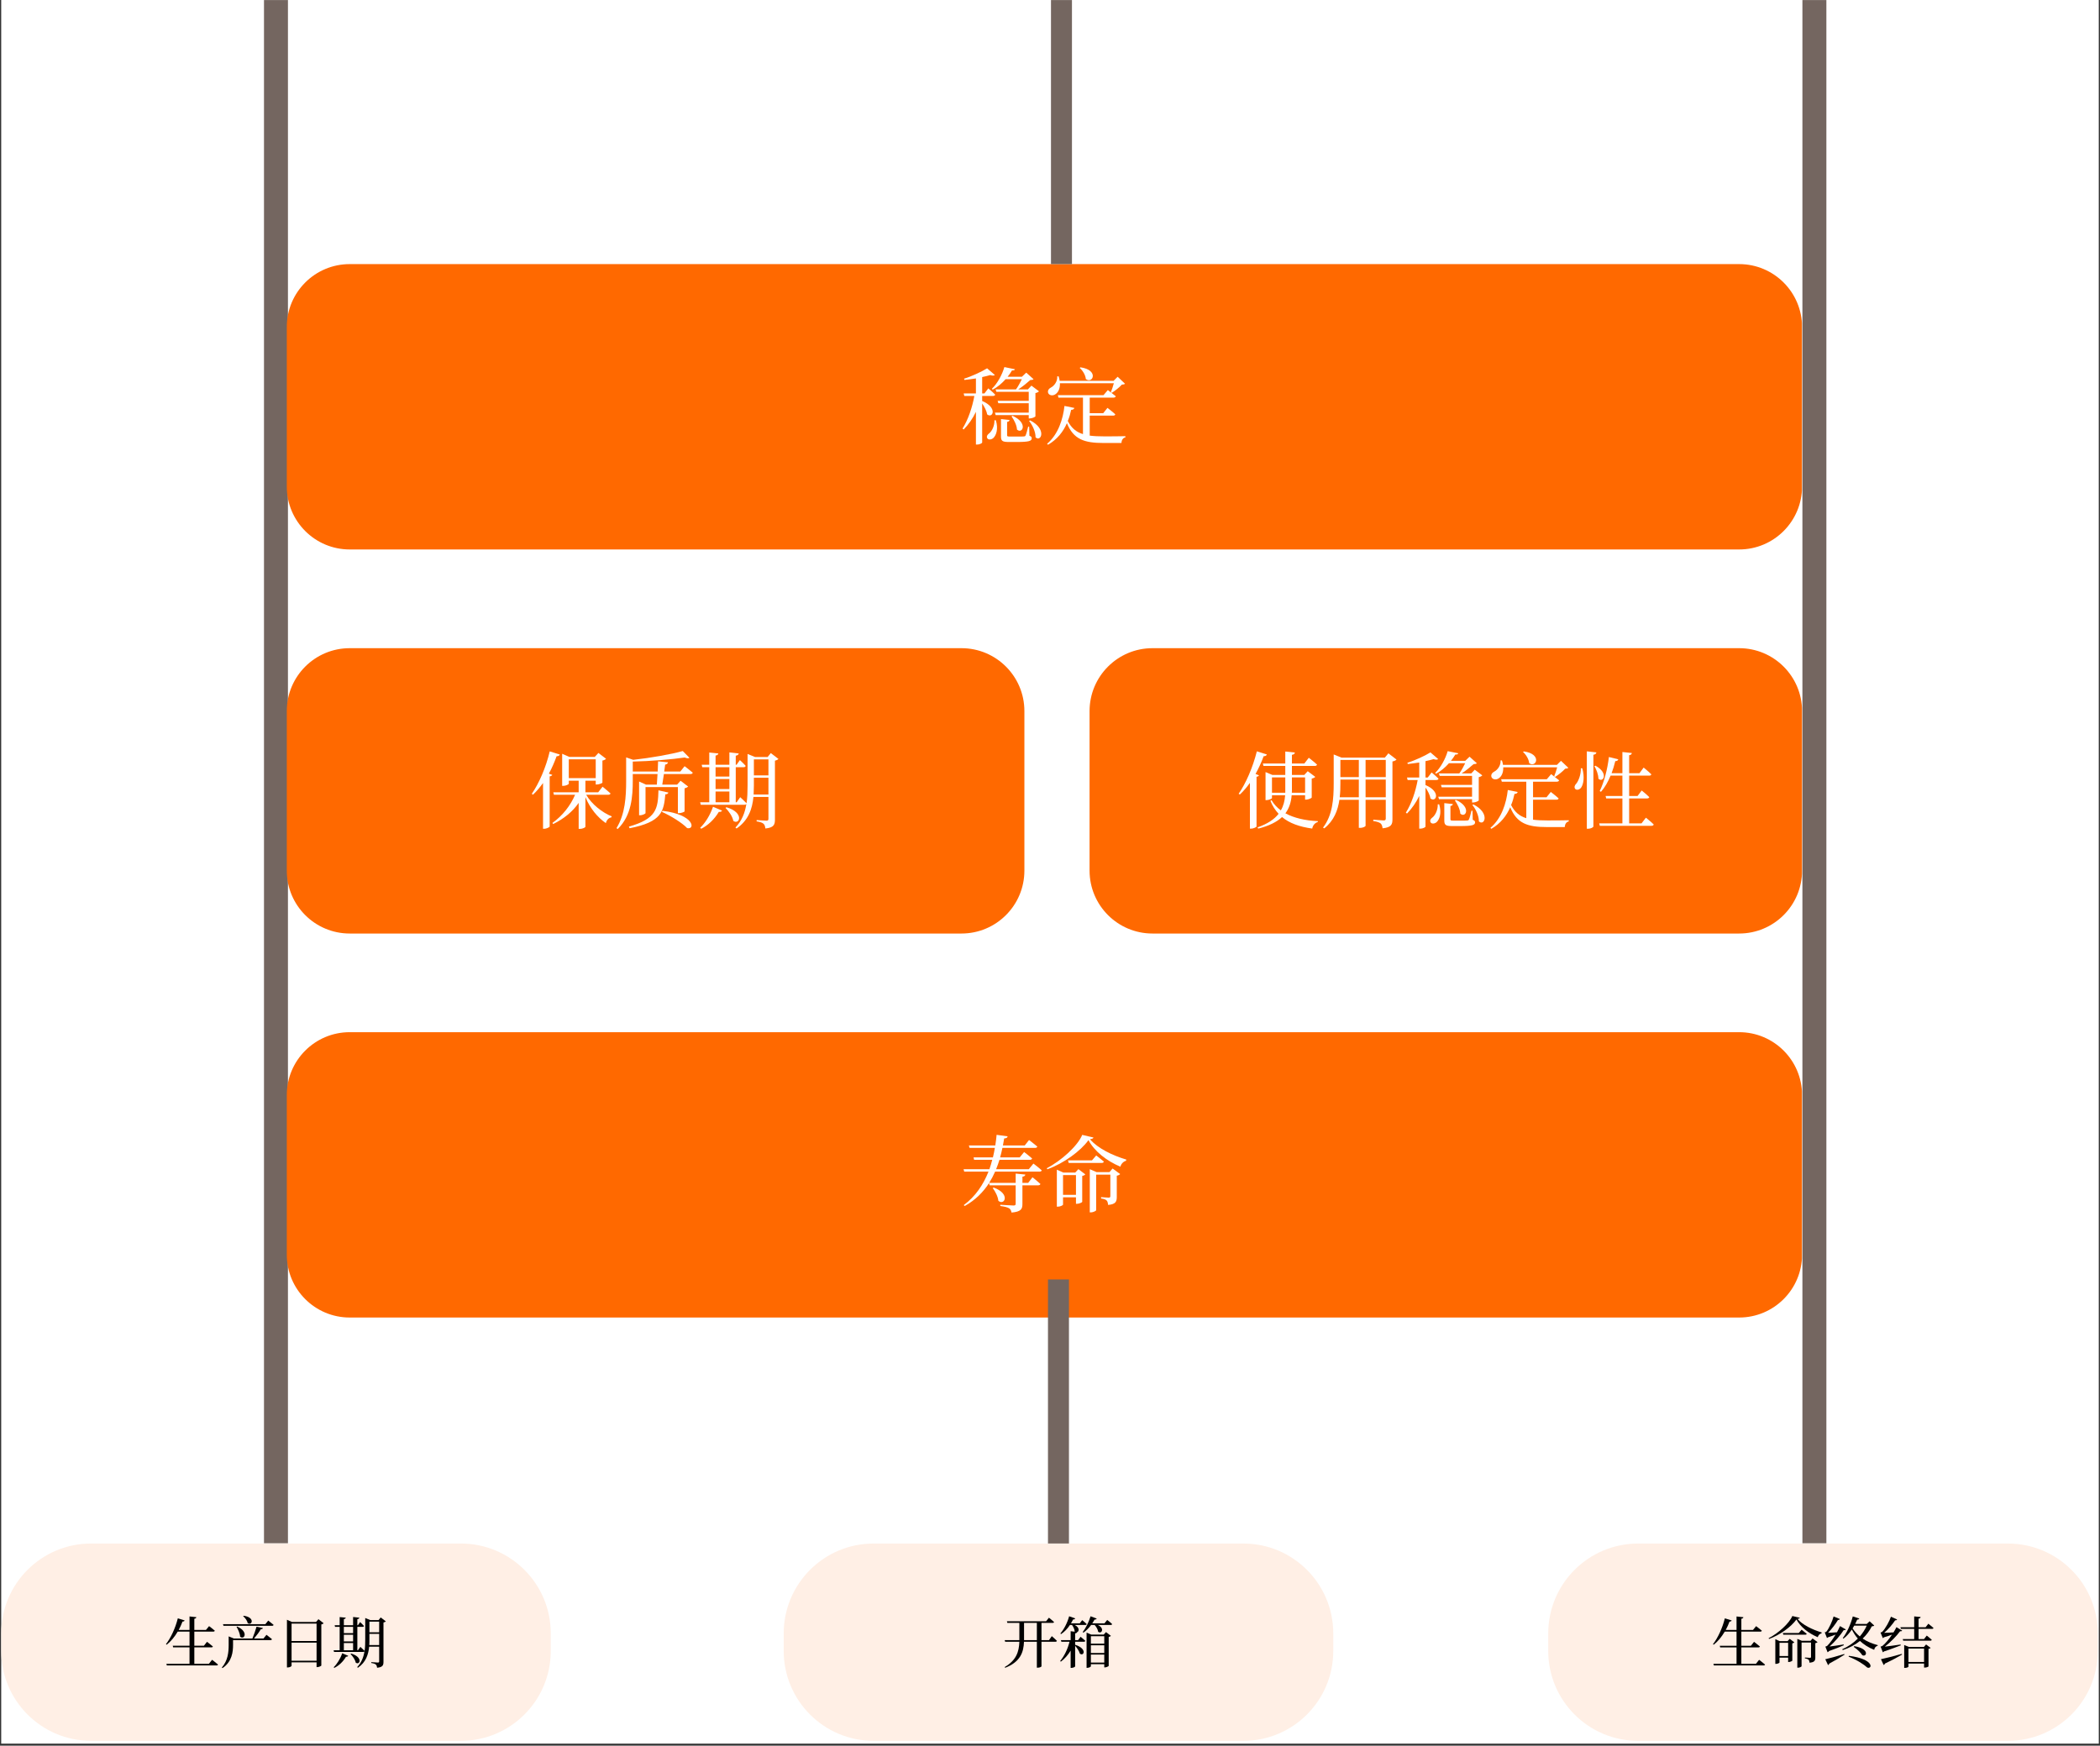 <svg xmlns="http://www.w3.org/2000/svg" xmlns:xlink="http://www.w3.org/1999/xlink" width="700" zoomAndPan="magnify" viewBox="0 0 525 436.5" height="582" preserveAspectRatio="xMidYMid meet" version="1.0"><rect x="0" y="0" width="525" height="436.5" fill="#333333" stroke="none"/><defs><g/><clipPath id="ba8644febe"><path d="M 0.301 0 L 524.699 0 L 524.699 436 L 0.301 436 Z M 0.301 0 " clip-rule="nonzero"/></clipPath><clipPath id="27932fd79b"><path d="M 71.699 66.039 L 450.766 66.039 L 450.766 137.395 L 71.699 137.395 Z M 71.699 66.039 " clip-rule="nonzero"/></clipPath><clipPath id="bb6cd8c5f9"><path d="M 87.43 66.039 L 434.785 66.039 C 443.473 66.039 450.516 73.082 450.516 81.77 L 450.516 121.66 C 450.516 130.348 443.473 137.395 434.785 137.395 L 87.43 137.395 C 78.742 137.395 71.699 130.348 71.699 121.66 L 71.699 81.77 C 71.699 73.082 78.742 66.039 87.43 66.039 Z M 87.43 66.039 " clip-rule="nonzero"/></clipPath><clipPath id="fa33bff800"><path d="M 71.699 258.098 L 450.766 258.098 L 450.766 329.449 L 71.699 329.449 Z M 71.699 258.098 " clip-rule="nonzero"/></clipPath><clipPath id="27df1a3d6c"><path d="M 87.43 258.098 L 434.785 258.098 C 443.473 258.098 450.516 265.141 450.516 273.828 L 450.516 313.719 C 450.516 322.406 443.473 329.449 434.785 329.449 L 87.43 329.449 C 78.742 329.449 71.699 322.406 71.699 313.719 L 71.699 273.828 C 71.699 265.141 78.742 258.098 87.43 258.098 Z M 87.43 258.098 " clip-rule="nonzero"/></clipPath><clipPath id="ac19a0fa3c"><path d="M 71.699 162.078 L 256.215 162.078 L 256.215 233.43 L 71.699 233.43 Z M 71.699 162.078 " clip-rule="nonzero"/></clipPath><clipPath id="a3e4f6bb49"><path d="M 87.43 162.078 L 240.367 162.078 C 249.055 162.078 256.098 169.121 256.098 177.809 L 256.098 217.699 C 256.098 226.387 249.055 233.43 240.367 233.43 L 87.43 233.43 C 78.742 233.43 71.699 226.387 71.699 217.699 L 71.699 177.809 C 71.699 169.121 78.742 162.078 87.43 162.078 Z M 87.43 162.078 " clip-rule="nonzero"/></clipPath><clipPath id="e60836b5a8"><path d="M 272.391 162.078 L 450.773 162.078 L 450.773 233.43 L 272.391 233.43 Z M 272.391 162.078 " clip-rule="nonzero"/></clipPath><clipPath id="8fa0fc74f3"><path d="M 288.121 162.078 L 434.785 162.078 C 443.473 162.078 450.516 169.121 450.516 177.809 L 450.516 217.699 C 450.516 226.387 443.473 233.43 434.785 233.43 L 288.121 233.43 C 279.434 233.43 272.391 226.387 272.391 217.699 L 272.391 177.809 C 272.391 169.121 279.434 162.078 288.121 162.078 Z M 288.121 162.078 " clip-rule="nonzero"/></clipPath><clipPath id="629eb9bea1"><path d="M 0.301 385.961 L 137.699 385.961 L 137.699 435.297 L 0.301 435.297 Z M 0.301 385.961 " clip-rule="nonzero"/></clipPath><clipPath id="856c9028b0"><path d="M 22.773 385.961 L 115.219 385.961 C 127.629 385.961 137.691 396.023 137.691 408.438 L 137.691 412.82 C 137.691 425.234 127.629 435.297 115.219 435.297 L 22.773 435.297 C 10.363 435.297 0.301 425.234 0.301 412.82 L 0.301 408.438 C 0.301 396.023 10.363 385.961 22.773 385.961 Z M 22.773 385.961 " clip-rule="nonzero"/></clipPath><clipPath id="25bccd6aee"><path d="M 195.926 385.965 L 333.324 385.965 L 333.324 435.301 L 195.926 435.301 Z M 195.926 385.965 " clip-rule="nonzero"/></clipPath><clipPath id="41a9cc7aab"><path d="M 218.398 385.965 L 310.844 385.965 C 323.254 385.965 333.316 396.027 333.316 408.441 L 333.316 412.824 C 333.316 425.238 323.254 435.301 310.844 435.301 L 218.398 435.301 C 205.988 435.301 195.926 425.238 195.926 412.824 L 195.926 408.441 C 195.926 396.027 205.988 385.965 218.398 385.965 Z M 218.398 385.965 " clip-rule="nonzero"/></clipPath><clipPath id="dd5241007c"><path d="M 387.059 385.965 L 524.457 385.965 L 524.457 435.301 L 387.059 435.301 Z M 387.059 385.965 " clip-rule="nonzero"/></clipPath><clipPath id="9550225ed4"><path d="M 409.531 385.965 L 501.973 385.965 C 514.387 385.965 524.449 396.027 524.449 408.441 L 524.449 412.824 C 524.449 425.238 514.387 435.301 501.973 435.301 L 409.531 435.301 C 397.117 435.301 387.059 425.238 387.059 412.824 L 387.059 408.441 C 387.059 396.027 397.117 385.965 409.531 385.965 Z M 409.531 385.965 " clip-rule="nonzero"/></clipPath></defs><g clip-path="url(#ba8644febe)"><path fill="#ffffff" d="M 0.301 0 L 524.699 0 L 524.699 436 L 0.301 436 Z M 0.301 0 " fill-opacity="1" fill-rule="nonzero"/></g><path stroke-linecap="butt" transform="matrix(0, 0.749, -0.749, 0, 71.988, 0.013)" fill="none" stroke-linejoin="miter" d="M -0.002 3.999 L 515.202 3.999 " stroke="#746660" stroke-width="8" stroke-opacity="1" stroke-miterlimit="4"/><path stroke-linecap="butt" transform="matrix(0, 0.749, -0.749, 0, 456.595, 0.013)" fill="none" stroke-linejoin="miter" d="M -0.002 4 L 515.202 4 " stroke="#746660" stroke-width="8" stroke-opacity="1" stroke-miterlimit="4"/><g clip-path="url(#27932fd79b)"><g clip-path="url(#bb6cd8c5f9)"><path fill="#ff6900" d="M 71.699 66.039 L 450.484 66.039 L 450.484 137.395 L 71.699 137.395 Z M 71.699 66.039 " fill-opacity="1" fill-rule="nonzero"/></g></g><g fill="#ffffff" fill-opacity="1"><g transform="translate(240.137, 109.489)"><g><path d="M 8.047 -12.062 C 9.25 -12.688 10.359 -13.656 11.266 -14.672 L 15.328 -14.672 C 14.938 -13.906 14.391 -12.828 13.859 -12.125 L 8.766 -12.125 L 8.953 -11.516 L 17.047 -11.516 L 17.047 -9.266 L 9.266 -9.266 L 9.453 -8.656 L 17.047 -8.656 L 17.047 -6.312 L 8.594 -6.312 L 8.781 -5.688 L 17.047 -5.688 L 17.047 -4.859 L 17.297 -4.859 C 17.891 -4.859 18.703 -5.234 18.719 -5.391 L 18.719 -11.203 C 19.141 -11.281 19.453 -11.469 19.609 -11.641 L 17.719 -13.062 L 16.844 -12.125 L 14.422 -12.125 C 15.469 -12.766 16.656 -13.781 17.422 -14.453 C 17.859 -14.469 18.078 -14.516 18.25 -14.672 L 16.422 -16.312 L 15.344 -15.281 L 11.766 -15.281 C 12.188 -15.812 12.562 -16.328 12.859 -16.859 C 13.359 -16.844 13.531 -16.938 13.594 -17.156 L 10.953 -17.703 C 10.406 -15.797 9.188 -13.547 7.828 -12.266 Z M 12.75 -5.375 C 13.359 -4.516 14.062 -3.172 14.109 -2.078 C 15.453 -0.844 17 -3.719 13 -5.516 Z M 5.406 -10.484 L 8.109 -10.484 C 8.406 -10.484 8.625 -10.594 8.656 -10.812 C 8.016 -11.484 6.938 -12.375 6.938 -12.375 L 5.969 -11.109 L 5.406 -11.109 L 5.406 -15.203 C 6.172 -15.375 6.875 -15.531 7.422 -15.703 C 7.969 -15.516 8.359 -15.531 8.578 -15.719 L 6.641 -17.391 C 5.391 -16.609 2.875 -15.406 0.875 -14.797 L 0.984 -14.484 C 1.906 -14.578 2.875 -14.719 3.844 -14.859 L 3.844 -11.109 L 0.781 -11.109 L 0.938 -10.484 L 3.453 -10.484 C 2.922 -7.594 1.922 -4.594 0.5 -2.328 L 0.781 -2.094 C 2.031 -3.375 3.047 -4.844 3.844 -6.5 L 3.844 1.672 L 4.094 1.672 C 4.859 1.672 5.406 1.297 5.406 1.172 L 5.406 -8.594 C 5.969 -7.781 6.516 -6.75 6.641 -5.875 C 8.031 -4.734 9.391 -7.547 5.406 -9.219 Z M 8.469 -4.406 C 8.531 -3.047 7.844 -1.656 7.156 -1.125 C 6.703 -0.812 6.438 -0.359 6.672 0.078 C 6.938 0.547 7.672 0.469 8.156 0.078 C 8.875 -0.562 9.516 -2.156 8.828 -4.406 Z M 17.156 -2.812 L 16.906 -2.812 C 16.656 -1.781 16.422 -0.906 16.25 -0.594 C 16.172 -0.422 16.078 -0.375 15.859 -0.359 C 15.594 -0.328 15 -0.328 14.172 -0.328 L 12.375 -0.328 C 11.719 -0.328 11.641 -0.391 11.641 -0.656 L 11.641 -3.984 C 12.016 -4.031 12.219 -4.234 12.25 -4.469 L 10.109 -4.703 L 10.109 -0.359 C 10.109 0.719 10.406 1.031 12.031 1.031 L 14.094 1.031 C 17.109 1.031 17.797 0.781 17.797 0.109 C 17.797 -0.188 17.672 -0.359 17.219 -0.531 Z M 17.125 -4.234 C 17.969 -3.234 18.781 -1.516 18.75 -0.141 C 20.125 1.172 21.656 -2.219 17.391 -4.375 Z M 17.125 -4.234 "/></g></g></g><g fill="#ffffff" fill-opacity="1"><g transform="translate(261.102, 109.489)"><g><path d="M 8.828 -17.484 C 9.562 -16.859 10.281 -15.688 10.359 -14.703 C 12.094 -13.406 13.719 -16.969 9.016 -17.641 Z M 17.359 -13.656 C 17.172 -12.922 16.859 -12.016 16.609 -11.422 L 16.859 -11.266 C 17.672 -11.781 18.766 -12.641 19.359 -13.312 C 19.75 -13.344 19.984 -13.375 20.156 -13.531 L 18.312 -15.281 L 17.297 -14.266 L 3.812 -14.266 C 3.781 -14.609 3.672 -15 3.547 -15.391 L 3.203 -15.375 C 3.312 -14.141 2.453 -13.016 1.672 -12.609 C 1.109 -12.328 0.734 -11.812 0.938 -11.219 C 1.219 -10.562 2.125 -10.484 2.703 -10.875 C 3.375 -11.281 3.938 -12.219 3.875 -13.656 Z M 11.328 -5.562 L 17.172 -5.562 C 17.469 -5.562 17.672 -5.656 17.719 -5.891 C 16.984 -6.578 15.766 -7.5 15.766 -7.5 L 14.703 -6.172 L 11.328 -6.172 L 11.328 -10.062 L 17.25 -10.062 C 17.547 -10.062 17.781 -10.172 17.844 -10.406 C 17.047 -11.047 15.859 -11.953 15.859 -11.953 L 14.766 -10.672 L 3.359 -10.672 L 3.516 -10.062 L 9.641 -10.062 L 9.641 -0.938 C 7.969 -1.453 6.75 -2.438 5.844 -4.219 C 6.234 -5.141 6.5 -6.109 6.688 -7 C 7.172 -7.031 7.406 -7.188 7.484 -7.484 L 5.016 -7.984 C 4.656 -4.734 3.484 -0.906 0.672 1.484 L 0.906 1.719 C 3.234 0.375 4.719 -1.578 5.625 -3.672 C 7.281 0.375 9.953 1.281 14.781 1.281 L 19.25 1.281 C 19.297 0.594 19.609 0 20.25 -0.125 L 20.25 -0.422 C 18.891 -0.375 16.125 -0.375 14.906 -0.375 C 13.562 -0.375 12.375 -0.422 11.328 -0.562 Z M 11.328 -5.562 "/></g></g></g><path stroke-linecap="butt" transform="matrix(0, -0.749, 0.749, 0, 262.746, 66.045)" fill="none" stroke-linejoin="miter" d="M 0.002 3.499 L 88.166 3.499 " stroke="#746660" stroke-width="7" stroke-opacity="1" stroke-miterlimit="4"/><g clip-path="url(#fa33bff800)"><g clip-path="url(#27df1a3d6c)"><path fill="#ff6900" d="M 71.699 258.098 L 450.484 258.098 L 450.484 329.449 L 71.699 329.449 Z M 71.699 258.098 " fill-opacity="1" fill-rule="nonzero"/></g></g><g fill="#ffffff" fill-opacity="1"><g transform="translate(240.137, 301.546)"><g><path d="M 8.047 -4.469 C 8.656 -3.656 9.359 -2.344 9.453 -1.281 C 10.953 0 12.609 -3 8.297 -4.594 Z M 19.734 -8.578 C 20.031 -8.578 20.25 -8.688 20.297 -8.906 C 19.5 -9.625 18.219 -10.594 18.219 -10.594 L 17.062 -9.188 L 8.891 -9.188 C 9.203 -9.953 9.484 -10.734 9.734 -11.531 L 17.312 -11.531 C 17.609 -11.531 17.828 -11.641 17.891 -11.875 C 17.109 -12.562 15.891 -13.484 15.891 -13.484 L 14.797 -12.141 L 9.891 -12.141 C 10.125 -12.938 10.297 -13.719 10.469 -14.516 L 18.625 -14.516 C 18.906 -14.516 19.125 -14.609 19.188 -14.844 C 18.406 -15.531 17.125 -16.484 17.125 -16.484 L 16.047 -15.125 L 10.594 -15.125 C 10.719 -15.719 10.812 -16.297 10.906 -16.875 C 11.531 -16.922 11.719 -17.094 11.766 -17.406 L 9.016 -17.781 C 8.938 -16.906 8.828 -16 8.688 -15.125 L 2.078 -15.125 L 2.266 -14.516 L 8.578 -14.516 C 8.453 -13.719 8.281 -12.938 8.094 -12.141 L 3.25 -12.141 L 3.391 -11.531 L 7.922 -11.531 C 7.719 -10.734 7.484 -9.953 7.219 -9.188 L 0.75 -9.188 L 0.922 -8.578 L 6.984 -8.578 C 5.703 -5.344 3.75 -2.391 0.797 -0.203 L 1.047 0.016 C 3.719 -1.469 5.656 -3.453 7.125 -5.703 L 7.281 -5.156 L 13.781 -5.156 L 13.781 -0.562 C 13.781 -0.234 13.656 -0.109 13.25 -0.109 C 12.734 -0.109 9.938 -0.297 9.938 -0.297 L 9.938 0.016 C 11.141 0.172 11.75 0.359 12.141 0.594 C 12.516 0.812 12.641 1.188 12.75 1.656 C 15.156 1.453 15.469 0.75 15.469 -0.5 L 15.469 -5.156 L 19.391 -5.156 C 19.688 -5.156 19.906 -5.266 19.969 -5.5 C 19.203 -6.203 17.984 -7.172 17.984 -7.172 L 16.906 -5.766 L 15.469 -5.766 L 15.469 -7.312 C 15.953 -7.375 16.141 -7.547 16.203 -7.844 L 13.781 -8.094 L 13.781 -5.766 L 7.156 -5.766 C 7.719 -6.672 8.219 -7.609 8.641 -8.578 Z M 19.734 -8.578 "/></g></g></g><g fill="#ffffff" fill-opacity="1"><g transform="translate(261.102, 301.546)"><g><path d="M 4.656 -2.766 L 4.656 -7.719 L 7.891 -7.719 L 7.891 -2.766 Z M 7.703 -8.344 L 4.734 -8.344 L 3.109 -9.062 L 3.109 0.188 L 3.328 0.188 C 4 0.188 4.656 -0.188 4.656 -0.328 L 4.656 -2.156 L 7.891 -2.156 L 7.891 -0.531 L 8.141 -0.531 C 8.656 -0.531 9.438 -0.875 9.453 -1.031 L 9.453 -7.5 C 9.797 -7.562 10.109 -7.734 10.219 -7.891 L 8.5 -9.203 Z M 11.891 -11.391 L 5.906 -11.391 L 6.078 -10.75 L 14.328 -10.75 C 14.609 -10.75 14.797 -10.859 14.859 -11.094 C 14.109 -11.75 12.953 -12.625 12.953 -12.625 Z M 16.266 -8.453 L 13.047 -8.453 L 11.344 -9.188 L 11.344 1.609 L 11.594 1.609 C 12.266 1.609 12.938 1.219 12.938 1.062 L 12.938 -7.828 L 16.484 -7.828 L 16.484 -2.469 C 16.484 -2.203 16.391 -2.078 16.078 -2.078 C 15.688 -2.078 14.172 -2.203 14.172 -2.203 L 14.172 -1.859 C 14.953 -1.766 15.344 -1.578 15.578 -1.344 C 15.797 -1.109 15.875 -0.719 15.922 -0.25 C 17.859 -0.422 18.094 -1.109 18.094 -2.281 L 18.094 -7.562 C 18.5 -7.625 18.812 -7.828 18.938 -7.969 L 17.047 -9.359 Z M 9.453 -17.766 C 8.359 -15.062 4.219 -11.281 0.594 -9.438 L 0.734 -9.156 C 4.828 -10.656 9.016 -13.688 11.016 -16.453 C 12.5 -13.656 15.594 -11.234 19 -9.812 C 19.141 -10.438 19.688 -11.109 20.422 -11.297 L 20.469 -11.594 C 16.969 -12.641 13.297 -14.422 11.391 -16.688 C 11.953 -16.75 12.203 -16.875 12.266 -17.109 Z M 9.453 -17.766 "/></g></g></g><path stroke-linecap="butt" transform="matrix(0, -0.749, 0.749, 0, 261.996, 385.963)" fill="none" stroke-linejoin="miter" d="M -0.002 3.498 L 88.167 3.498 " stroke="#746660" stroke-width="7" stroke-opacity="1" stroke-miterlimit="4"/><g clip-path="url(#ac19a0fa3c)"><g clip-path="url(#a3e4f6bb49)"><path fill="#ff6900" d="M 71.699 162.078 L 256.215 162.078 L 256.215 233.43 L 71.699 233.43 Z M 71.699 162.078 " fill-opacity="1" fill-rule="nonzero"/></g></g><g fill="#ffffff" fill-opacity="1"><g transform="translate(132.448, 205.526)"><g><path d="M 4.984 -17.641 C 4.047 -13.625 2.266 -9.578 0.5 -7.031 L 0.797 -6.812 C 1.703 -7.656 2.516 -8.641 3.312 -9.734 L 3.312 1.703 L 3.625 1.703 C 4.234 1.703 4.953 1.297 4.969 1.156 L 4.969 -11.391 C 5.344 -11.453 5.531 -11.578 5.625 -11.766 L 4.766 -12.078 C 5.516 -13.422 6.141 -14.891 6.703 -16.422 C 7.172 -16.422 7.422 -16.594 7.5 -16.859 Z M 9.75 -15.656 L 16.484 -15.656 L 16.484 -10.953 L 9.75 -10.953 Z M 19.609 -6.797 C 19.922 -6.797 20.125 -6.906 20.188 -7.125 C 19.422 -7.828 18.188 -8.812 18.188 -8.812 L 17.094 -7.406 L 13.906 -7.406 L 13.906 -10.312 L 16.484 -10.312 L 16.484 -9.359 L 16.75 -9.359 C 17.297 -9.359 18.141 -9.703 18.156 -9.828 L 18.156 -15.344 C 18.594 -15.438 18.906 -15.594 19.062 -15.797 L 17.156 -17.25 L 16.25 -16.266 L 9.875 -16.266 L 8.094 -17.047 L 8.094 -9.016 L 8.344 -9.016 C 9.031 -9.016 9.75 -9.391 9.75 -9.562 L 9.75 -10.312 L 12.219 -10.312 L 12.219 -7.406 L 5.875 -7.406 L 6.031 -6.797 L 11.328 -6.797 C 10.188 -4.125 8.203 -1.547 5.656 0.25 L 5.844 0.531 C 8.531 -0.797 10.719 -2.578 12.219 -4.766 L 12.219 1.734 L 12.5 1.734 C 13.312 1.734 13.906 1.344 13.906 1.219 L 13.906 -6.203 C 15.078 -3.391 16.938 -1.125 19.016 0.297 C 19.234 -0.547 19.75 -1.031 20.422 -1.156 L 20.469 -1.391 C 18.141 -2.344 15.5 -4.375 14.094 -6.797 Z M 19.609 -6.797 "/></g></g></g><g fill="#ffffff" fill-opacity="1"><g transform="translate(153.412, 205.526)"><g><path d="M 11.203 -7.906 C 11.078 -3.25 10.672 -0.781 3.812 1.172 L 3.984 1.578 C 12.125 0 12.516 -2.688 12.922 -6.906 C 13.359 -6.875 13.609 -7.094 13.688 -7.344 Z M 12.062 -2.516 C 14.141 -1.609 17.094 0.188 18.375 1.547 C 20.438 2.016 20.234 -1.828 12.219 -2.781 Z M 16.672 -12.609 L 12.641 -12.609 C 12.734 -13.203 12.812 -13.797 12.875 -14.328 C 13.312 -14.406 13.531 -14.609 13.594 -14.906 L 11.109 -15.156 C 11.094 -14.359 11.047 -13.469 11.016 -12.609 L 4.781 -12.609 L 4.781 -15.094 C 9.297 -15.188 14.359 -15.625 17.781 -16.109 C 18.328 -15.875 18.766 -15.859 18.938 -16.047 L 17.281 -17.734 C 14.453 -16.922 9.203 -16 4.891 -15.531 L 3.125 -16.141 L 3.125 -10.312 C 3.125 -6.359 2.891 -1.984 0.719 1.547 L 1 1.781 C 4.531 -1.609 4.781 -6.578 4.781 -10.297 L 4.781 -11.969 L 10.969 -11.969 C 10.906 -10.984 10.844 -10.062 10.797 -9.328 L 8.078 -9.328 L 6.359 -10.109 L 6.359 -1.672 L 6.609 -1.672 C 7.25 -1.672 7.969 -2.062 7.969 -2.203 L 7.969 -8.719 L 16.062 -8.719 L 16.062 -2.188 L 16.328 -2.188 C 16.875 -2.188 17.719 -2.516 17.734 -2.641 L 17.734 -8.406 C 18.156 -8.516 18.469 -8.688 18.625 -8.844 L 16.734 -10.297 L 15.859 -9.328 L 12.156 -9.328 C 12.281 -10.078 12.406 -11.031 12.562 -11.969 L 19.203 -11.969 C 19.5 -11.969 19.703 -12.078 19.781 -12.312 C 19 -13 17.734 -13.938 17.734 -13.938 Z M 16.672 -12.609 "/></g></g></g><g fill="#ffffff" fill-opacity="1"><g transform="translate(174.377, 205.526)"><g><path d="M 0.938 1.703 C 2.594 0.859 4.188 -0.594 5.328 -2.516 C 5.766 -2.453 6.031 -2.625 6.141 -2.828 L 3.875 -3.797 C 3.141 -1.641 1.891 0.312 0.672 1.453 Z M 7 -3.5 C 7.797 -2.719 8.75 -1.391 8.953 -0.266 C 10.5 0.859 11.828 -2.328 7.234 -3.672 Z M 14.031 -6.859 C 14.062 -7.609 14.094 -8.359 14.094 -9.094 L 14.094 -11.047 L 17.734 -11.047 L 17.734 -6.859 Z M 17.734 -15.641 L 17.734 -11.641 L 14.094 -11.641 L 14.094 -15.641 Z M 4.516 -7.609 L 7.969 -7.609 L 7.969 -4.922 L 4.516 -4.922 Z M 7.969 -13.688 L 7.969 -11.344 L 4.516 -11.344 L 4.516 -13.688 Z M 4.516 -10.734 L 7.969 -10.734 L 7.969 -8.219 L 4.516 -8.219 Z M 18.328 -17.219 L 17.531 -16.234 L 14.391 -16.234 L 12.516 -17 L 12.516 -9.078 C 12.516 -7.547 12.469 -6.078 12.266 -4.672 C 11.641 -5.312 10.672 -6.188 10.672 -6.188 L 9.797 -4.922 L 9.562 -4.922 L 9.562 -13.688 L 11.531 -13.688 C 11.812 -13.688 12 -13.797 12.031 -14.031 C 11.531 -14.609 10.594 -15.469 10.594 -15.469 L 9.766 -14.297 L 9.562 -14.297 L 9.562 -16.562 C 10.062 -16.656 10.25 -16.844 10.312 -17.125 L 7.969 -17.391 L 7.969 -14.297 L 4.516 -14.297 L 4.516 -16.594 C 4.984 -16.672 5.156 -16.859 5.219 -17.125 L 2.938 -17.359 L 2.938 -14.297 L 1.047 -14.297 L 1.188 -13.688 L 2.938 -13.688 L 2.938 -4.922 L 0.656 -4.922 L 0.812 -4.297 L 11.75 -4.297 C 11.969 -4.297 12.141 -4.359 12.219 -4.516 C 11.875 -2.312 11.109 -0.297 9.484 1.406 L 9.766 1.641 C 12.766 -0.422 13.688 -3.297 13.984 -6.25 L 17.734 -6.25 L 17.734 -0.781 C 17.734 -0.469 17.641 -0.312 17.25 -0.312 C 16.812 -0.312 14.781 -0.469 14.781 -0.469 L 14.781 -0.141 C 15.703 0 16.203 0.188 16.516 0.469 C 16.797 0.719 16.906 1.125 16.969 1.641 C 19.078 1.422 19.359 0.688 19.359 -0.594 L 19.359 -15.328 C 19.781 -15.406 20.094 -15.594 20.234 -15.75 Z M 18.328 -17.219 "/></g></g></g><g clip-path="url(#e60836b5a8)"><g clip-path="url(#8fa0fc74f3)"><path fill="#ff6900" d="M 272.391 162.078 L 450.496 162.078 L 450.496 233.43 L 272.391 233.43 Z M 272.391 162.078 " fill-opacity="1" fill-rule="nonzero"/></g></g><g fill="#ffffff" fill-opacity="1"><g transform="translate(309.04, 205.526)"><g><path d="M 4.844 -12 C 5.594 -13.359 6.297 -14.859 6.875 -16.438 C 7.344 -16.422 7.594 -16.609 7.672 -16.875 L 5.172 -17.656 C 4.172 -13.625 2.391 -9.578 0.625 -7.047 L 0.922 -6.859 C 1.797 -7.672 2.656 -8.656 3.438 -9.766 L 3.438 1.672 L 3.734 1.672 C 4.375 1.672 5.078 1.281 5.094 1.156 L 5.094 -11.297 C 5.453 -11.344 5.641 -11.484 5.703 -11.656 Z M 8.953 -7.297 L 8.953 -11.141 L 12.281 -11.141 L 12.281 -7.844 C 12.281 -7.656 12.281 -7.484 12.281 -7.297 Z M 17.234 -11.141 L 17.234 -7.297 L 13.922 -7.297 C 13.938 -7.484 13.938 -7.672 13.938 -7.859 L 13.938 -11.141 Z M 17.234 -6.672 L 17.234 -5.578 L 17.516 -5.578 C 18.031 -5.578 18.875 -5.953 18.891 -6.109 L 18.891 -10.844 C 19.312 -10.922 19.641 -11.094 19.781 -11.266 L 17.891 -12.688 L 17.031 -11.75 L 13.938 -11.75 L 13.938 -14 L 19.672 -14 C 19.938 -14 20.156 -14.109 20.219 -14.344 C 19.438 -15.062 18.156 -16.047 18.156 -16.047 L 17.047 -14.609 L 13.938 -14.609 L 13.938 -16.781 C 14.469 -16.859 14.641 -17.062 14.672 -17.359 L 12.281 -17.609 L 12.281 -14.609 L 6.672 -14.609 L 6.828 -14 L 12.281 -14 L 12.281 -11.75 L 9.062 -11.75 L 7.344 -12.469 L 7.344 -5.453 L 7.547 -5.453 C 8.234 -5.453 8.953 -5.828 8.953 -5.969 L 8.953 -6.672 L 12.25 -6.672 C 12.141 -5.219 11.812 -3.984 11.172 -2.891 C 10.219 -3.578 9.422 -4.453 8.844 -5.438 L 8.562 -5.281 C 9.078 -4 9.766 -2.938 10.609 -2.031 C 9.516 -0.625 7.828 0.484 5.344 1.359 L 5.516 1.672 C 8.219 0.984 10.156 0.016 11.469 -1.219 C 13.312 0.312 15.812 1.219 19.016 1.656 C 19.172 0.812 19.734 0.203 20.422 0.016 L 20.422 -0.203 C 17.281 -0.328 14.469 -0.984 12.312 -2.156 C 13.25 -3.422 13.734 -4.922 13.875 -6.672 Z M 17.234 -6.672 "/></g></g></g><g fill="#ffffff" fill-opacity="1"><g transform="translate(330.004, 205.526)"><g><path d="M 11.391 -6.172 L 11.391 -10.594 L 16.438 -10.594 L 16.438 -6.172 Z M 4.922 -6.172 C 5.078 -7.359 5.094 -8.562 5.094 -9.688 L 5.094 -10.594 L 9.703 -10.594 L 9.703 -6.172 Z M 9.703 -15.5 L 9.703 -11.203 L 5.094 -11.203 L 5.094 -15.5 Z M 16.438 -15.5 L 16.438 -11.203 L 11.391 -11.203 L 11.391 -15.5 Z M 17.094 -17.156 L 16.203 -16.078 L 5.375 -16.078 L 3.422 -16.875 L 3.422 -9.672 C 3.422 -5.656 3.141 -1.703 0.75 1.422 L 1.062 1.609 C 3.5 -0.328 4.469 -2.922 4.844 -5.531 L 9.703 -5.531 L 9.703 1.484 L 10 1.484 C 10.859 1.484 11.391 1.094 11.391 0.969 L 11.391 -5.531 L 16.438 -5.531 L 16.438 -0.859 C 16.438 -0.547 16.328 -0.375 15.938 -0.375 C 15.516 -0.375 13.312 -0.562 13.312 -0.562 L 13.312 -0.234 C 14.297 -0.078 14.844 0.125 15.156 0.375 C 15.453 0.656 15.578 1.047 15.641 1.594 C 17.859 1.359 18.109 0.609 18.109 -0.672 L 18.109 -15.125 C 18.594 -15.203 18.953 -15.406 19.125 -15.594 Z M 17.094 -17.156 "/></g></g></g><g fill="#ffffff" fill-opacity="1"><g transform="translate(350.968, 205.526)"><g><path d="M 8.047 -12.062 C 9.25 -12.688 10.359 -13.656 11.266 -14.672 L 15.328 -14.672 C 14.938 -13.906 14.391 -12.828 13.859 -12.125 L 8.766 -12.125 L 8.953 -11.516 L 17.047 -11.516 L 17.047 -9.266 L 9.266 -9.266 L 9.453 -8.656 L 17.047 -8.656 L 17.047 -6.312 L 8.594 -6.312 L 8.781 -5.688 L 17.047 -5.688 L 17.047 -4.859 L 17.297 -4.859 C 17.891 -4.859 18.703 -5.234 18.719 -5.391 L 18.719 -11.203 C 19.141 -11.281 19.453 -11.469 19.609 -11.641 L 17.719 -13.062 L 16.844 -12.125 L 14.422 -12.125 C 15.469 -12.766 16.656 -13.781 17.422 -14.453 C 17.859 -14.469 18.078 -14.516 18.25 -14.672 L 16.422 -16.312 L 15.344 -15.281 L 11.766 -15.281 C 12.188 -15.812 12.562 -16.328 12.859 -16.859 C 13.359 -16.844 13.531 -16.938 13.594 -17.156 L 10.953 -17.703 C 10.406 -15.797 9.188 -13.547 7.828 -12.266 Z M 12.75 -5.375 C 13.359 -4.516 14.062 -3.172 14.109 -2.078 C 15.453 -0.844 17 -3.719 13 -5.516 Z M 5.406 -10.484 L 8.109 -10.484 C 8.406 -10.484 8.625 -10.594 8.656 -10.812 C 8.016 -11.484 6.938 -12.375 6.938 -12.375 L 5.969 -11.109 L 5.406 -11.109 L 5.406 -15.203 C 6.172 -15.375 6.875 -15.531 7.422 -15.703 C 7.969 -15.516 8.359 -15.531 8.578 -15.719 L 6.641 -17.391 C 5.391 -16.609 2.875 -15.406 0.875 -14.797 L 0.984 -14.484 C 1.906 -14.578 2.875 -14.719 3.844 -14.859 L 3.844 -11.109 L 0.781 -11.109 L 0.938 -10.484 L 3.453 -10.484 C 2.922 -7.594 1.922 -4.594 0.5 -2.328 L 0.781 -2.094 C 2.031 -3.375 3.047 -4.844 3.844 -6.5 L 3.844 1.672 L 4.094 1.672 C 4.859 1.672 5.406 1.297 5.406 1.172 L 5.406 -8.594 C 5.969 -7.781 6.516 -6.75 6.641 -5.875 C 8.031 -4.734 9.391 -7.547 5.406 -9.219 Z M 8.469 -4.406 C 8.531 -3.047 7.844 -1.656 7.156 -1.125 C 6.703 -0.812 6.438 -0.359 6.672 0.078 C 6.938 0.547 7.672 0.469 8.156 0.078 C 8.875 -0.562 9.516 -2.156 8.828 -4.406 Z M 17.156 -2.812 L 16.906 -2.812 C 16.656 -1.781 16.422 -0.906 16.25 -0.594 C 16.172 -0.422 16.078 -0.375 15.859 -0.359 C 15.594 -0.328 15 -0.328 14.172 -0.328 L 12.375 -0.328 C 11.719 -0.328 11.641 -0.391 11.641 -0.656 L 11.641 -3.984 C 12.016 -4.031 12.219 -4.234 12.25 -4.469 L 10.109 -4.703 L 10.109 -0.359 C 10.109 0.719 10.406 1.031 12.031 1.031 L 14.094 1.031 C 17.109 1.031 17.797 0.781 17.797 0.109 C 17.797 -0.188 17.672 -0.359 17.219 -0.531 Z M 17.125 -4.234 C 17.969 -3.234 18.781 -1.516 18.75 -0.141 C 20.125 1.172 21.656 -2.219 17.391 -4.375 Z M 17.125 -4.234 "/></g></g></g><g fill="#ffffff" fill-opacity="1"><g transform="translate(371.933, 205.526)"><g><path d="M 8.828 -17.484 C 9.562 -16.859 10.281 -15.688 10.359 -14.703 C 12.094 -13.406 13.719 -16.969 9.016 -17.641 Z M 17.359 -13.656 C 17.172 -12.922 16.859 -12.016 16.609 -11.422 L 16.859 -11.266 C 17.672 -11.781 18.766 -12.641 19.359 -13.312 C 19.75 -13.344 19.984 -13.375 20.156 -13.531 L 18.312 -15.281 L 17.297 -14.266 L 3.812 -14.266 C 3.781 -14.609 3.672 -15 3.547 -15.391 L 3.203 -15.375 C 3.312 -14.141 2.453 -13.016 1.672 -12.609 C 1.109 -12.328 0.734 -11.812 0.938 -11.219 C 1.219 -10.562 2.125 -10.484 2.703 -10.875 C 3.375 -11.281 3.938 -12.219 3.875 -13.656 Z M 11.328 -5.562 L 17.172 -5.562 C 17.469 -5.562 17.672 -5.656 17.719 -5.891 C 16.984 -6.578 15.766 -7.5 15.766 -7.5 L 14.703 -6.172 L 11.328 -6.172 L 11.328 -10.062 L 17.25 -10.062 C 17.547 -10.062 17.781 -10.172 17.844 -10.406 C 17.047 -11.047 15.859 -11.953 15.859 -11.953 L 14.766 -10.672 L 3.359 -10.672 L 3.516 -10.062 L 9.641 -10.062 L 9.641 -0.938 C 7.969 -1.453 6.75 -2.438 5.844 -4.219 C 6.234 -5.141 6.5 -6.109 6.688 -7 C 7.172 -7.031 7.406 -7.188 7.484 -7.484 L 5.016 -7.984 C 4.656 -4.734 3.484 -0.906 0.672 1.484 L 0.906 1.719 C 3.234 0.375 4.719 -1.578 5.625 -3.672 C 7.281 0.375 9.953 1.281 14.781 1.281 L 19.25 1.281 C 19.297 0.594 19.609 0 20.25 -0.125 L 20.25 -0.422 C 18.891 -0.375 16.125 -0.375 14.906 -0.375 C 13.562 -0.375 12.375 -0.422 11.328 -0.562 Z M 11.328 -5.562 "/></g></g></g><g fill="#ffffff" fill-opacity="1"><g transform="translate(392.897, 205.526)"><g><path d="M 2.312 -13.422 C 2.375 -11.906 1.734 -10.25 1.172 -9.578 C 0.797 -9.219 0.594 -8.703 0.875 -8.297 C 1.219 -7.844 2.016 -8.047 2.391 -8.594 C 2.953 -9.391 3.297 -11.141 2.688 -13.406 Z M 3.812 -17.656 L 3.812 1.703 L 4.156 1.703 C 4.781 1.703 5.453 1.344 5.453 1.125 L 5.453 -16.797 C 6 -16.875 6.141 -17.094 6.203 -17.391 Z M 5.703 -13.938 C 6.203 -13.141 6.703 -11.828 6.703 -10.812 C 7.891 -9.672 9.375 -12.203 5.969 -14.062 Z M 17.484 0.359 L 14.391 0.359 L 14.391 -5.875 L 18.844 -5.875 C 19.141 -5.875 19.359 -5.969 19.422 -6.203 C 18.703 -6.922 17.531 -7.859 17.531 -7.859 L 16.484 -6.484 L 14.391 -6.484 L 14.391 -11.578 L 19.391 -11.578 C 19.688 -11.578 19.875 -11.672 19.938 -11.906 C 19.234 -12.609 18.016 -13.594 18.016 -13.594 L 16.969 -12.188 L 14.391 -12.188 L 14.391 -16.688 C 14.859 -16.75 15.016 -16.938 15.062 -17.234 L 12.703 -17.484 L 12.703 -12.188 L 10 -12.188 C 10.359 -13.141 10.672 -14.156 10.922 -15.203 C 11.391 -15.203 11.594 -15.391 11.672 -15.656 L 9.328 -16.234 C 8.969 -13.109 8.094 -9.875 7.031 -7.719 L 7.344 -7.531 C 8.297 -8.594 9.094 -10 9.75 -11.578 L 12.703 -11.578 L 12.703 -6.484 L 8.5 -6.484 L 8.656 -5.875 L 12.703 -5.875 L 12.703 0.359 L 6.906 0.359 L 7.062 0.969 L 19.984 0.969 C 20.281 0.969 20.484 0.859 20.531 0.625 C 19.812 -0.078 18.578 -1.062 18.578 -1.062 Z M 17.484 0.359 "/></g></g></g><g clip-path="url(#629eb9bea1)"><g clip-path="url(#856c9028b0)"><path fill="#ffefe5" d="M 0.301 385.961 L 137.699 385.961 L 137.699 435.297 L 0.301 435.297 Z M 0.301 385.961 " fill-opacity="1" fill-rule="nonzero"/></g></g><g fill="#000000" fill-opacity="1"><g transform="translate(41.035, 415.928)"><g><path d="M 11.188 0.109 L 7.547 0.109 L 7.547 -4 L 11.812 -4 C 12 -4 12.141 -4.062 12.188 -4.219 C 11.641 -4.703 10.719 -5.391 10.719 -5.391 L 9.938 -4.406 L 7.547 -4.406 L 7.547 -7.938 L 12.281 -7.938 C 12.469 -7.938 12.625 -8.016 12.672 -8.172 C 12.078 -8.688 11.234 -9.312 11.234 -9.312 L 10.453 -8.359 L 7.547 -8.359 L 7.547 -11.156 C 7.906 -11.219 8.016 -11.359 8.062 -11.547 L 6.344 -11.734 L 6.344 -8.359 L 3.641 -8.359 C 3.984 -9.016 4.328 -9.719 4.594 -10.453 C 4.906 -10.453 5.078 -10.578 5.125 -10.734 L 3.422 -11.266 C 2.797 -8.766 1.641 -6.328 0.453 -4.797 L 0.641 -4.672 C 1.672 -5.484 2.594 -6.594 3.391 -7.938 L 6.344 -7.938 L 6.344 -4.406 L 2.156 -4.406 L 2.25 -4 L 6.344 -4 L 6.344 0.109 L 0.562 0.109 L 0.672 0.516 L 13.109 0.516 C 13.297 0.516 13.422 0.453 13.469 0.297 C 12.922 -0.203 11.984 -0.891 11.984 -0.891 Z M 11.188 0.109 "/></g></g></g><g fill="#000000" fill-opacity="1"><g transform="translate(55.011, 415.928)"><g><path d="M 5.781 -11.797 C 6.266 -11.391 6.797 -10.688 6.906 -10.062 C 7.984 -9.328 8.875 -11.5 5.906 -11.906 Z M 10.859 -6.219 L 8.5 -6.219 C 9.141 -6.953 9.797 -7.844 10.188 -8.531 C 10.5 -8.531 10.672 -8.656 10.719 -8.828 L 9.125 -9.172 C 8.875 -8.312 8.484 -7.125 8.094 -6.219 L 3.453 -6.219 L 2.156 -6.75 L 2.156 -4.594 C 2.156 -2.781 1.953 -0.688 0.453 1.031 L 0.609 1.188 C 3.016 -0.422 3.25 -2.922 3.25 -4.594 L 3.25 -5.812 L 12.594 -5.812 C 12.781 -5.812 12.938 -5.891 12.984 -6.047 C 12.453 -6.5 11.609 -7.141 11.609 -7.141 Z M 4.125 -9.141 C 4.516 -8.469 4.984 -7.484 5.016 -6.672 C 6.062 -5.734 7.25 -7.922 4.25 -9.219 Z M 11.328 -9.797 L 0.734 -9.797 L 0.859 -9.391 L 13 -9.391 C 13.203 -9.391 13.344 -9.469 13.391 -9.625 C 12.859 -10.078 12.047 -10.703 12.047 -10.703 Z M 11.328 -9.797 "/></g></g></g><g fill="#000000" fill-opacity="1"><g transform="translate(68.987, 415.928)"><g><path d="M 3.906 -0.656 L 3.906 -5.188 L 10.156 -5.188 L 10.156 -0.656 Z M 10.156 -9.938 L 10.156 -5.594 L 3.906 -5.594 L 3.906 -9.938 Z M 10.625 -11.047 L 10.016 -10.344 L 4.016 -10.344 L 2.75 -10.906 L 2.75 1.016 L 2.969 1.016 C 3.484 1.016 3.906 0.734 3.906 0.594 L 3.906 -0.25 L 10.156 -0.25 L 10.156 0.938 L 10.328 0.938 C 10.75 0.938 11.328 0.641 11.344 0.547 L 11.344 -9.734 C 11.625 -9.797 11.828 -9.906 11.922 -10.031 Z M 10.625 -11.047 "/></g></g></g><g fill="#000000" fill-opacity="1"><g transform="translate(82.963, 415.928)"><g><path d="M 0.625 1.125 C 1.734 0.578 2.797 -0.391 3.547 -1.672 C 3.844 -1.641 4.031 -1.75 4.094 -1.891 L 2.594 -2.531 C 2.094 -1.094 1.266 0.203 0.453 0.969 Z M 4.672 -2.328 C 5.203 -1.812 5.828 -0.922 5.969 -0.188 C 7 0.578 7.891 -1.547 4.828 -2.453 Z M 9.359 -4.578 C 9.391 -5.078 9.391 -5.578 9.391 -6.062 L 9.391 -7.375 L 11.828 -7.375 L 11.828 -4.578 Z M 11.828 -10.438 L 11.828 -7.766 L 9.391 -7.766 L 9.391 -10.438 Z M 3 -5.078 L 5.312 -5.078 L 5.312 -3.281 L 3 -3.281 Z M 5.312 -9.125 L 5.312 -7.562 L 3 -7.562 L 3 -9.125 Z M 3 -7.156 L 5.312 -7.156 L 5.312 -5.484 L 3 -5.484 Z M 12.219 -11.484 L 11.688 -10.828 L 9.594 -10.828 L 8.344 -11.344 L 8.344 -6.062 C 8.344 -5.031 8.328 -4.062 8.188 -3.125 C 7.766 -3.531 7.125 -4.125 7.125 -4.125 L 6.531 -3.281 L 6.375 -3.281 L 6.375 -9.125 L 7.688 -9.125 C 7.875 -9.125 8 -9.203 8.031 -9.359 C 7.688 -9.75 7.062 -10.328 7.062 -10.328 L 6.516 -9.531 L 6.375 -9.531 L 6.375 -11.047 C 6.719 -11.109 6.844 -11.234 6.875 -11.422 L 5.312 -11.594 L 5.312 -9.531 L 3 -9.531 L 3 -11.062 C 3.328 -11.125 3.438 -11.25 3.484 -11.422 L 1.953 -11.578 L 1.953 -9.531 L 0.703 -9.531 L 0.797 -9.125 L 1.953 -9.125 L 1.953 -3.281 L 0.438 -3.281 L 0.547 -2.859 L 7.828 -2.859 C 7.984 -2.859 8.094 -2.906 8.156 -3 C 7.922 -1.531 7.406 -0.203 6.328 0.938 L 6.516 1.094 C 8.516 -0.281 9.125 -2.203 9.328 -4.172 L 11.828 -4.172 L 11.828 -0.516 C 11.828 -0.312 11.766 -0.203 11.516 -0.203 C 11.219 -0.203 9.859 -0.312 9.859 -0.312 L 9.859 -0.094 C 10.469 0 10.812 0.125 11.016 0.312 C 11.203 0.469 11.266 0.75 11.312 1.094 C 12.719 0.953 12.906 0.469 12.906 -0.391 L 12.906 -10.219 C 13.188 -10.281 13.391 -10.406 13.5 -10.5 Z M 12.219 -11.484 "/></g></g></g><g clip-path="url(#25bccd6aee)"><g clip-path="url(#41a9cc7aab)"><path fill="#ffefe5" d="M 195.926 385.965 L 333.324 385.965 L 333.324 435.301 L 195.926 435.301 Z M 195.926 385.965 " fill-opacity="1" fill-rule="nonzero"/></g></g><g fill="#000000" fill-opacity="1"><g transform="translate(250.637, 415.932)"><g><path d="M 5.375 -5.812 L 5.375 -10.125 L 8.578 -10.125 L 8.578 -5.812 Z M 11.609 -5.812 L 9.734 -5.812 L 9.734 -10.125 L 12.5 -10.125 C 12.703 -10.125 12.844 -10.188 12.875 -10.344 C 12.375 -10.812 11.594 -11.422 11.594 -11.422 L 10.875 -10.531 L 1.094 -10.531 L 1.203 -10.125 L 4.203 -10.125 L 4.203 -5.812 L 0.531 -5.812 L 0.656 -5.406 L 4.203 -5.406 C 4.109 -2.891 3.438 -0.781 0.531 0.922 L 0.672 1.094 C 4.484 -0.391 5.266 -2.828 5.359 -5.406 L 8.578 -5.406 L 8.578 1.078 L 8.766 1.078 C 9.375 1.078 9.734 0.812 9.734 0.734 L 9.734 -5.406 L 13.219 -5.406 C 13.406 -5.406 13.547 -5.484 13.594 -5.641 C 13.125 -6.125 12.312 -6.812 12.312 -6.812 Z M 11.609 -5.812 "/></g></g></g><g fill="#000000" fill-opacity="1"><g transform="translate(264.613, 415.932)"><g><path d="M 4.906 -5.812 L 4.172 -5.812 L 4.172 -7.5 C 4.484 -7.547 4.609 -7.656 4.672 -7.812 C 5.172 -8 5.344 -8.969 4.062 -9.609 L 6.703 -9.609 C 6.891 -9.609 7.031 -9.672 7.062 -9.828 C 6.641 -10.25 5.938 -10.812 5.938 -10.812 L 5.328 -10.016 L 3.125 -10.016 C 3.312 -10.328 3.5 -10.656 3.656 -10.984 C 3.953 -10.969 4.125 -11.078 4.188 -11.25 L 2.672 -11.781 C 2.203 -10.062 1.344 -8.469 0.469 -7.469 L 0.656 -7.328 C 1.484 -7.875 2.234 -8.641 2.875 -9.609 L 3.391 -9.609 C 3.719 -9.156 4.031 -8.5 4.062 -7.953 L 4.078 -7.922 L 3.047 -8.047 L 3.047 -5.812 L 0.609 -5.812 L 0.734 -5.406 L 2.766 -5.406 C 2.328 -3.656 1.531 -1.922 0.438 -0.609 L 0.594 -0.422 C 1.609 -1.203 2.422 -2.141 3.047 -3.188 L 3.047 1.125 L 3.266 1.125 C 3.672 1.125 4.172 0.875 4.172 0.75 L 4.172 -4.406 C 4.656 -3.844 5.188 -3.078 5.359 -2.438 C 6.359 -1.672 7.266 -3.672 4.172 -4.656 L 4.172 -5.406 L 6.344 -5.406 C 6.547 -5.406 6.672 -5.484 6.719 -5.641 C 6.281 -6.062 5.531 -6.656 5.531 -6.656 Z M 8.109 -0.203 L 8.109 -2.203 L 11.453 -2.203 L 11.453 -0.203 Z M 11.453 -6.797 L 11.453 -4.938 L 8.109 -4.938 L 8.109 -6.797 Z M 8.109 -4.531 L 11.453 -4.531 L 11.453 -2.594 L 8.109 -2.594 Z M 11.312 -7.203 L 8.188 -7.203 L 7.031 -7.703 L 7.031 1.109 L 7.219 1.109 C 7.688 1.109 8.109 0.844 8.109 0.719 L 8.109 0.203 L 11.453 0.203 L 11.453 1 L 11.625 1 C 12 1 12.547 0.719 12.562 0.625 L 12.562 -6.609 C 12.828 -6.672 13.031 -6.781 13.125 -6.875 L 11.891 -7.828 Z M 11.5 -10.016 L 8.453 -10.016 C 8.656 -10.328 8.859 -10.625 9.031 -10.969 C 9.312 -10.938 9.5 -11.047 9.562 -11.203 L 8.031 -11.781 C 7.562 -10.25 6.797 -8.766 6.062 -7.828 L 6.25 -7.688 C 6.938 -8.172 7.594 -8.828 8.172 -9.609 L 9.047 -9.609 C 9.469 -9.141 9.859 -8.484 9.922 -7.906 C 10.797 -7.25 11.641 -8.781 9.844 -9.609 L 13.062 -9.609 C 13.25 -9.609 13.391 -9.672 13.422 -9.828 C 12.969 -10.281 12.188 -10.859 12.188 -10.859 Z M 11.5 -10.016 "/></g></g></g><g clip-path="url(#dd5241007c)"><g clip-path="url(#9550225ed4)"><path fill="#ffefe5" d="M 387.059 385.965 L 524.457 385.965 L 524.457 435.301 L 387.059 435.301 Z M 387.059 385.965 " fill-opacity="1" fill-rule="nonzero"/></g></g><g fill="#000000" fill-opacity="1"><g transform="translate(427.791, 415.932)"><g><path d="M 11.188 0.109 L 7.547 0.109 L 7.547 -4 L 11.812 -4 C 12 -4 12.141 -4.062 12.188 -4.219 C 11.641 -4.703 10.719 -5.391 10.719 -5.391 L 9.938 -4.406 L 7.547 -4.406 L 7.547 -7.938 L 12.281 -7.938 C 12.469 -7.938 12.625 -8.016 12.672 -8.172 C 12.078 -8.688 11.234 -9.312 11.234 -9.312 L 10.453 -8.359 L 7.547 -8.359 L 7.547 -11.156 C 7.906 -11.219 8.016 -11.359 8.062 -11.547 L 6.344 -11.734 L 6.344 -8.359 L 3.641 -8.359 C 3.984 -9.016 4.328 -9.719 4.594 -10.453 C 4.906 -10.453 5.078 -10.578 5.125 -10.734 L 3.422 -11.266 C 2.797 -8.766 1.641 -6.328 0.453 -4.797 L 0.641 -4.672 C 1.672 -5.484 2.594 -6.594 3.391 -7.938 L 6.344 -7.938 L 6.344 -4.406 L 2.156 -4.406 L 2.25 -4 L 6.344 -4 L 6.344 0.109 L 0.562 0.109 L 0.672 0.516 L 13.109 0.516 C 13.297 0.516 13.422 0.453 13.469 0.297 C 12.922 -0.203 11.984 -0.891 11.984 -0.891 Z M 11.188 0.109 "/></g></g></g><g fill="#000000" fill-opacity="1"><g transform="translate(441.768, 415.932)"><g><path d="M 3.109 -1.844 L 3.109 -5.141 L 5.266 -5.141 L 5.266 -1.844 Z M 5.125 -5.562 L 3.156 -5.562 L 2.062 -6.047 L 2.062 0.125 L 2.219 0.125 C 2.672 0.125 3.109 -0.125 3.109 -0.219 L 3.109 -1.438 L 5.266 -1.438 L 5.266 -0.344 L 5.422 -0.344 C 5.781 -0.344 6.297 -0.594 6.312 -0.688 L 6.312 -5 C 6.531 -5.047 6.734 -5.156 6.812 -5.266 L 5.656 -6.141 Z M 7.922 -7.594 L 3.938 -7.594 L 4.062 -7.172 L 9.547 -7.172 C 9.75 -7.172 9.875 -7.25 9.922 -7.391 C 9.406 -7.828 8.641 -8.422 8.641 -8.422 Z M 10.859 -5.641 L 8.703 -5.641 L 7.562 -6.125 L 7.562 1.078 L 7.734 1.078 C 8.188 1.078 8.625 0.812 8.625 0.719 L 8.625 -5.219 L 10.984 -5.219 L 10.984 -1.656 C 10.984 -1.469 10.938 -1.391 10.719 -1.391 C 10.453 -1.391 9.453 -1.469 9.453 -1.469 L 9.453 -1.25 C 9.969 -1.172 10.234 -1.047 10.391 -0.891 C 10.531 -0.734 10.594 -0.469 10.609 -0.172 C 11.922 -0.281 12.062 -0.734 12.062 -1.531 L 12.062 -5.047 C 12.328 -5.094 12.547 -5.219 12.625 -5.312 L 11.375 -6.234 Z M 6.312 -11.844 C 5.578 -10.047 2.812 -7.531 0.391 -6.297 L 0.484 -6.109 C 3.219 -7.109 6.016 -9.125 7.344 -10.984 C 8.328 -9.109 10.406 -7.5 12.672 -6.547 C 12.766 -6.969 13.125 -7.406 13.625 -7.531 L 13.656 -7.734 C 11.312 -8.438 8.859 -9.625 7.594 -11.125 C 7.969 -11.172 8.141 -11.25 8.188 -11.406 Z M 6.312 -11.844 "/></g></g></g><g fill="#000000" fill-opacity="1"><g transform="translate(455.744, 415.932)"><g><path d="M 1.156 -2.781 C 1.281 -2.828 1.406 -2.922 1.5 -3.078 C 3.062 -3.625 4.469 -4.203 5.203 -4.531 L 5.172 -4.734 C 3.859 -4.516 2.562 -4.328 1.641 -4.219 C 2.953 -5.375 4.422 -7.109 5.188 -8.328 C 5.469 -8.266 5.656 -8.359 5.719 -8.484 L 4.25 -9.328 C 4.078 -8.891 3.797 -8.359 3.5 -7.781 C 2.656 -7.719 1.844 -7.656 1.266 -7.656 C 2.172 -8.547 3.156 -9.875 3.75 -10.859 C 4.016 -10.844 4.172 -10.953 4.219 -11.094 L 2.656 -11.734 C 2.375 -10.656 1.5 -8.672 0.812 -7.891 C 0.719 -7.812 0.438 -7.766 0.438 -7.766 L 1 -6.344 C 1.094 -6.375 1.156 -6.453 1.25 -6.516 C 1.938 -6.734 2.594 -6.984 3.156 -7.203 C 2.484 -6.094 1.688 -4.984 1.031 -4.359 C 0.922 -4.266 0.594 -4.203 0.594 -4.203 Z M 1.266 0.422 C 1.406 0.375 1.531 0.234 1.562 0.062 C 3.281 -0.859 4.531 -1.625 5.391 -2.188 L 5.328 -2.344 C 3.422 -1.766 1.438 -1.219 0.578 -1.031 Z M 6.406 -1.688 C 8.531 -0.859 10.328 0.328 11.078 1.047 C 12.359 1.531 12.922 -1.078 6.469 -1.891 Z M 7.703 -4.109 C 8.734 -3.422 9.516 -2.562 9.812 -2.062 C 10.891 -1.438 11.844 -3.641 7.797 -4.312 Z M 10.938 -9.438 C 10.516 -8.484 9.938 -7.578 9.203 -6.734 C 8.469 -7.344 7.875 -8.031 7.406 -8.75 C 7.562 -8.984 7.688 -9.203 7.812 -9.438 Z M 11.656 -10.531 L 10.953 -9.859 L 8.047 -9.859 C 8.219 -10.203 8.406 -10.578 8.562 -10.953 C 8.859 -10.938 9.031 -11.062 9.078 -11.219 L 7.453 -11.75 C 6.906 -9.641 5.922 -7.594 4.953 -6.328 L 5.125 -6.188 C 5.891 -6.766 6.594 -7.547 7.219 -8.469 C 7.641 -7.656 8.109 -6.875 8.719 -6.203 C 7.641 -5.125 6.328 -4.203 4.812 -3.531 L 4.938 -3.328 C 6.641 -3.875 8.078 -4.672 9.25 -5.609 C 10.188 -4.734 11.344 -3.969 12.797 -3.391 C 12.906 -3.953 13.203 -4.266 13.688 -4.422 L 13.703 -4.562 C 12.219 -4.953 10.969 -5.5 9.922 -6.203 C 10.891 -7.125 11.656 -8.156 12.203 -9.266 C 12.562 -9.297 12.703 -9.328 12.812 -9.469 Z M 11.656 -10.531 "/></g></g></g><g fill="#000000" fill-opacity="1"><g transform="translate(469.72, 415.932)"><g><path d="M 1.188 0.406 C 1.344 0.344 1.469 0.219 1.5 0.047 C 3.422 -0.859 4.828 -1.625 5.797 -2.203 L 5.734 -2.375 C 3.656 -1.797 1.484 -1.234 0.516 -1.047 Z M 3.016 -11.672 C 2.672 -10.609 1.609 -8.625 0.797 -7.859 C 0.703 -7.797 0.406 -7.719 0.406 -7.719 L 0.984 -6.312 C 1.078 -6.344 1.156 -6.406 1.25 -6.516 C 1.984 -6.719 2.719 -6.969 3.281 -7.188 C 2.562 -6.078 1.625 -4.953 0.859 -4.344 C 0.734 -4.266 0.422 -4.203 0.422 -4.203 L 1 -2.766 C 1.094 -2.812 1.172 -2.875 1.266 -2.984 C 3.031 -3.547 4.594 -4.188 5.469 -4.5 L 5.438 -4.719 C 3.953 -4.484 2.484 -4.312 1.484 -4.188 C 2.891 -5.266 4.469 -6.891 5.312 -8.047 C 5.578 -7.984 5.766 -8.078 5.828 -8.188 L 4.391 -9.062 C 4.219 -8.688 3.969 -8.234 3.656 -7.75 C 2.781 -7.688 1.938 -7.656 1.312 -7.641 C 2.328 -8.484 3.438 -9.812 4.062 -10.766 C 4.328 -10.734 4.5 -10.859 4.562 -10.984 Z M 7.391 -0.359 L 7.391 -3.703 L 11.297 -3.703 L 11.297 -0.359 Z M 11.25 -4.109 L 7.531 -4.109 L 6.328 -4.594 L 6.328 1.125 L 6.5 1.125 C 7.031 1.125 7.391 0.922 7.391 0.828 L 7.391 0.047 L 11.297 0.047 L 11.297 1.047 L 11.484 1.047 C 12 1.047 12.406 0.812 12.406 0.75 L 12.406 -3.641 C 12.703 -3.672 12.844 -3.766 12.938 -3.875 L 11.797 -4.734 Z M 11.672 -9.031 L 9.922 -9.031 L 9.922 -11.188 C 10.281 -11.25 10.406 -11.391 10.438 -11.594 L 8.828 -11.75 L 8.828 -9.031 L 5.391 -9.031 L 5.5 -8.625 L 8.828 -8.625 L 8.828 -6.078 L 5.969 -6.078 L 6.078 -5.672 L 12.859 -5.672 C 13.062 -5.672 13.188 -5.75 13.219 -5.906 C 12.75 -6.344 11.969 -6.953 11.969 -6.953 L 11.281 -6.078 L 9.922 -6.078 L 9.922 -8.625 L 13.266 -8.625 C 13.469 -8.625 13.609 -8.703 13.656 -8.859 C 13.156 -9.297 12.375 -9.922 12.375 -9.922 Z M 11.672 -9.031 "/></g></g></g></svg>